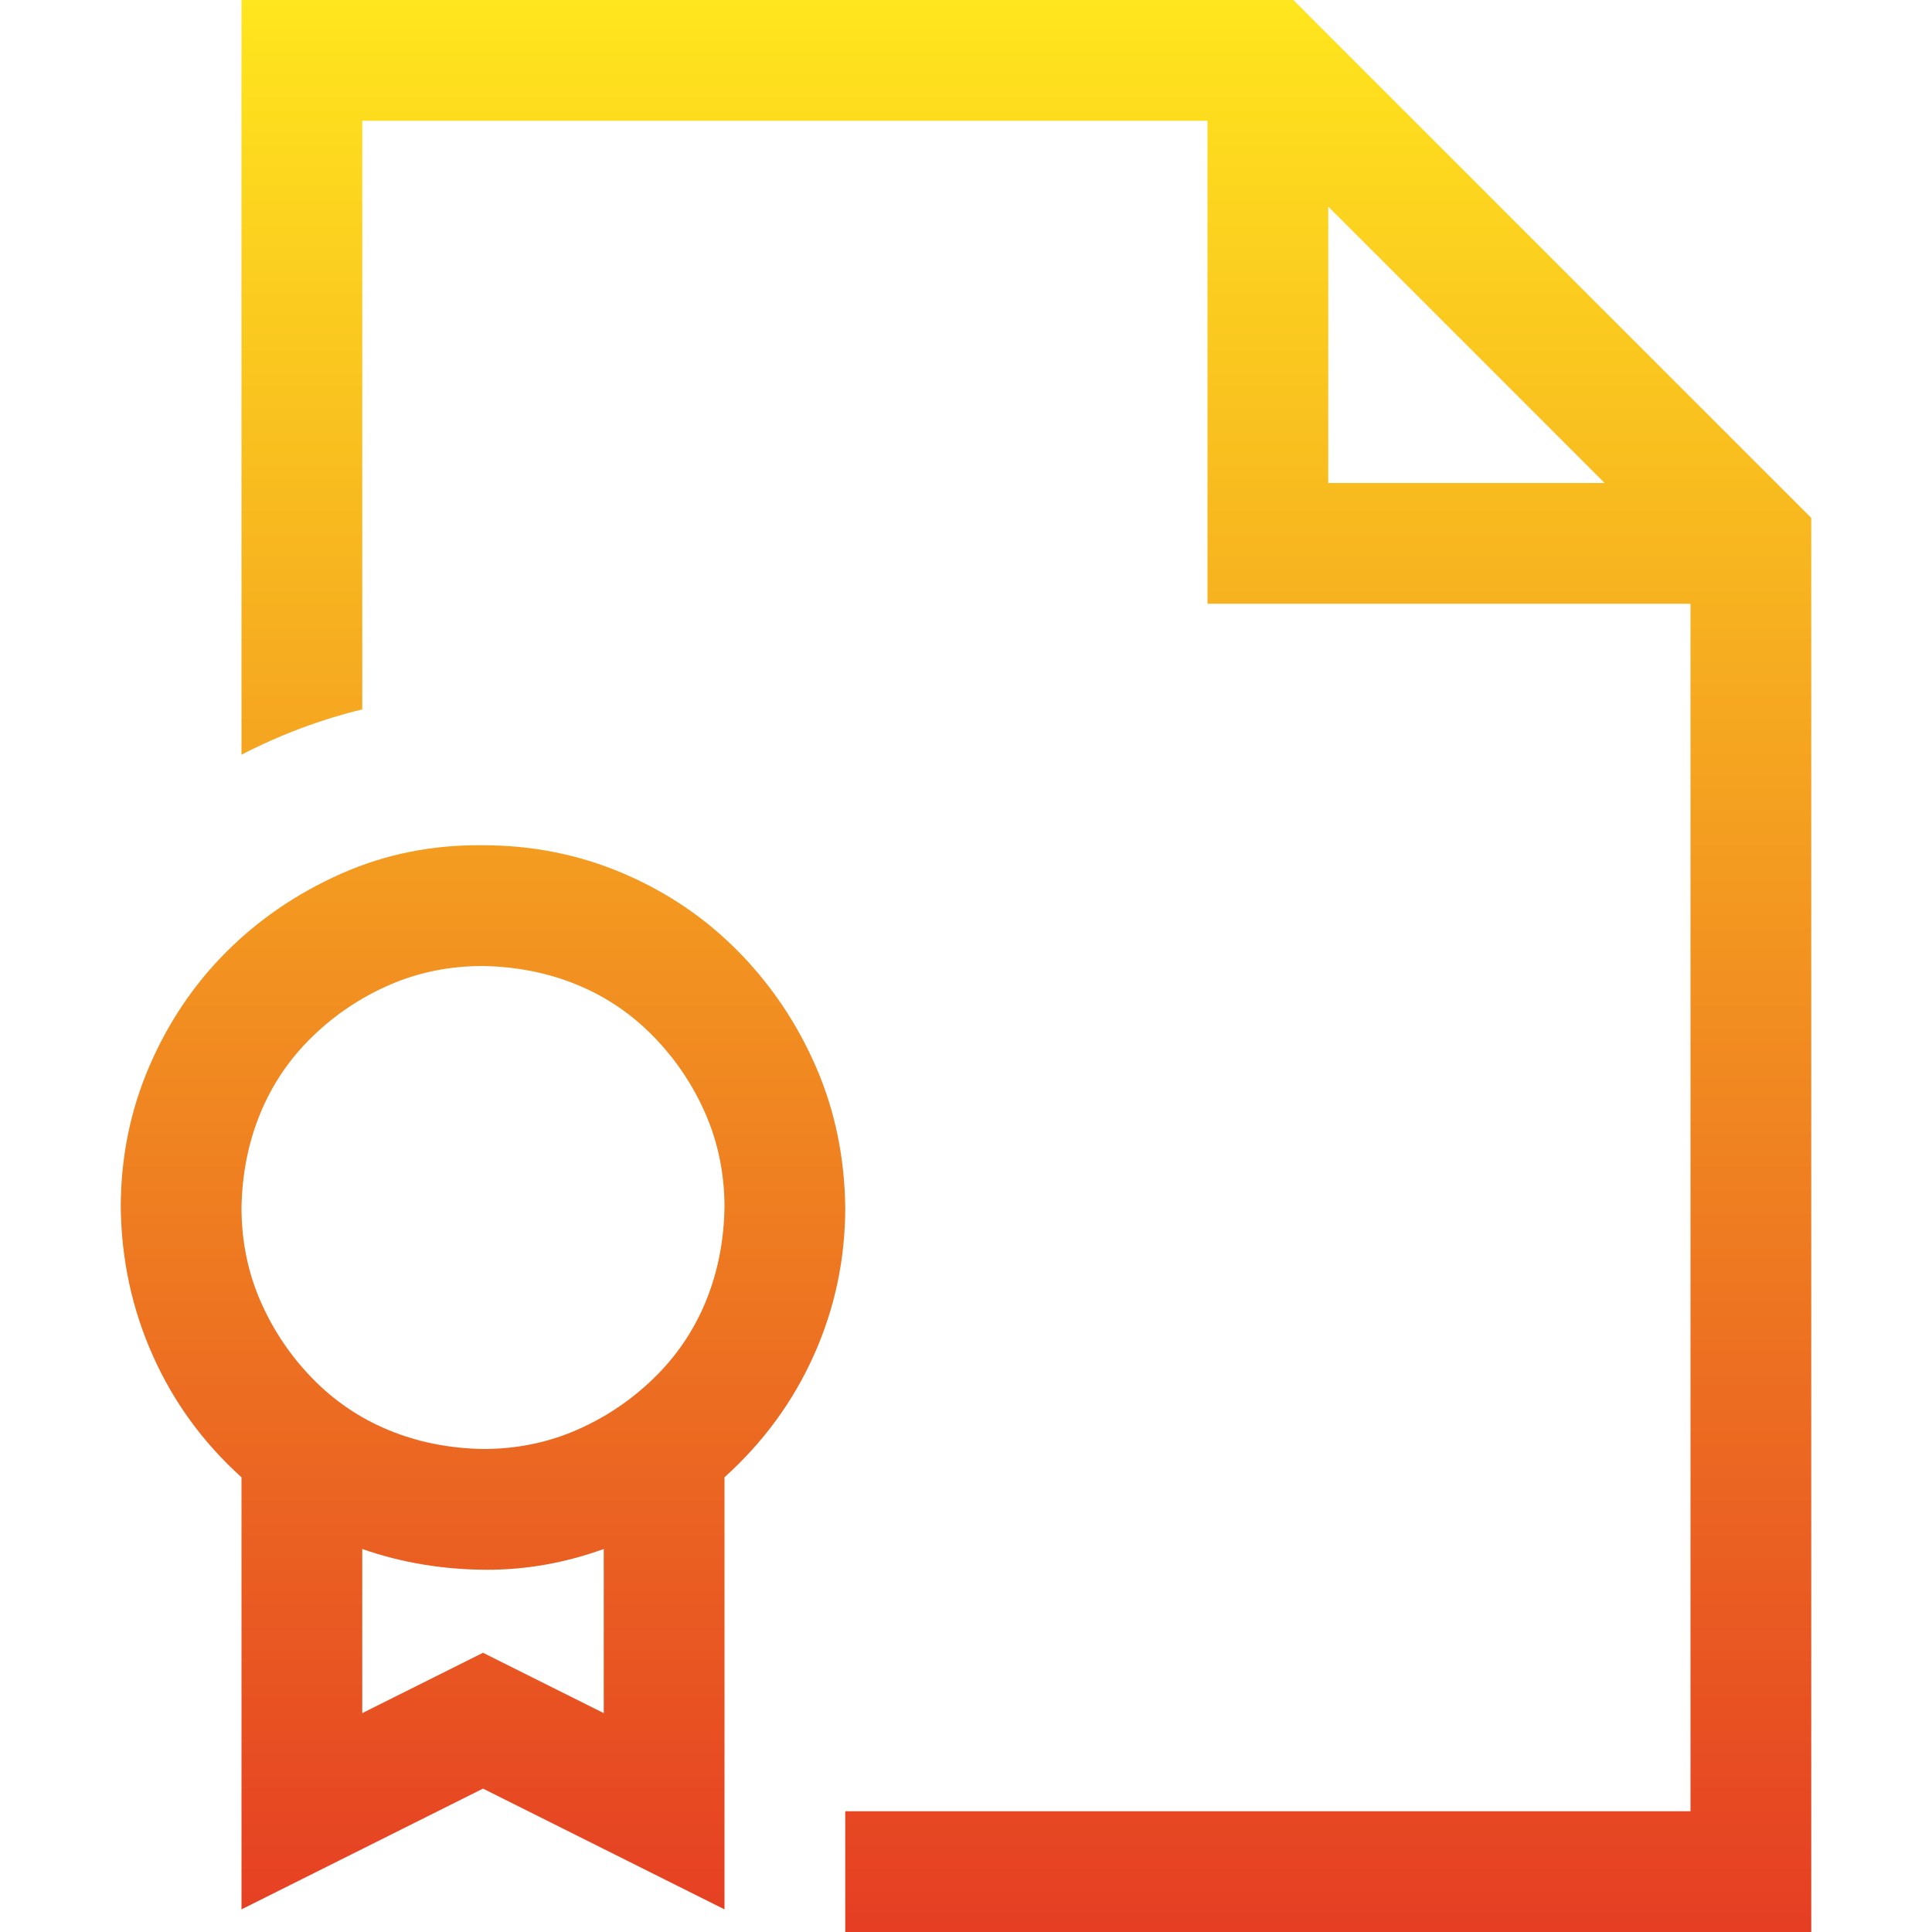 <svg width="70" height="70" viewBox="0 0 70 70" fill="none" xmlns="http://www.w3.org/2000/svg">
<path d="M30.625 43.75C30.625 45.618 30.249 47.396 29.497 49.082C28.745 50.768 27.663 52.249 26.25 53.525V69.18L17.5 64.805L8.75 69.18V53.525C7.36 52.272 6.289 50.802 5.537 49.116C4.785 47.43 4.398 45.641 4.375 43.75C4.375 41.95 4.717 40.252 5.4 38.657C6.084 37.062 7.018 35.672 8.203 34.487C9.388 33.302 10.778 32.357 12.373 31.65C13.968 30.944 15.677 30.602 17.5 30.625C19.3 30.625 20.998 30.967 22.593 31.65C24.188 32.334 25.578 33.28 26.763 34.487C27.948 35.695 28.882 37.085 29.565 38.657C30.249 40.23 30.602 41.927 30.625 43.75ZM17.5 52.5C18.708 52.5 19.836 52.272 20.884 51.816C21.932 51.361 22.866 50.734 23.686 49.937C24.507 49.139 25.134 48.216 25.566 47.168C25.999 46.12 26.227 44.98 26.25 43.75C26.25 42.542 26.022 41.414 25.566 40.366C25.111 39.318 24.484 38.384 23.686 37.563C22.889 36.743 21.966 36.117 20.918 35.684C19.87 35.251 18.73 35.023 17.5 35C16.292 35 15.164 35.228 14.116 35.684C13.068 36.139 12.134 36.766 11.313 37.563C10.493 38.361 9.867 39.284 9.434 40.332C9.001 41.38 8.773 42.52 8.75 43.75C8.75 44.958 8.978 46.086 9.434 47.134C9.889 48.182 10.516 49.116 11.313 49.937C12.111 50.757 13.034 51.383 14.082 51.816C15.13 52.249 16.27 52.477 17.5 52.5ZM21.875 56.123C20.485 56.624 19.084 56.875 17.671 56.875C16.076 56.875 14.56 56.624 13.125 56.123V62.07L17.5 59.883L21.875 62.07V56.123ZM65.625 18.765V70H30.625V65.625H61.25V21.875H43.75V4.375H13.125V25.703C12.373 25.885 11.633 26.113 10.903 26.387C10.174 26.66 9.456 26.979 8.75 27.344V0H46.86L65.625 18.765ZM58.14 17.5L48.125 7.485V17.5H58.14Z" fill="url(#paint0_linear_4299_14027)"/>
<defs>
<linearGradient id="paint0_linear_4299_14027" x1="35" y1="0" x2="35" y2="70" gradientUnits="userSpaceOnUse">
<stop stop-color="#FFE61E"/>
<stop offset="1" stop-color="#E53E23"/>
</linearGradient>
</defs>
</svg>

